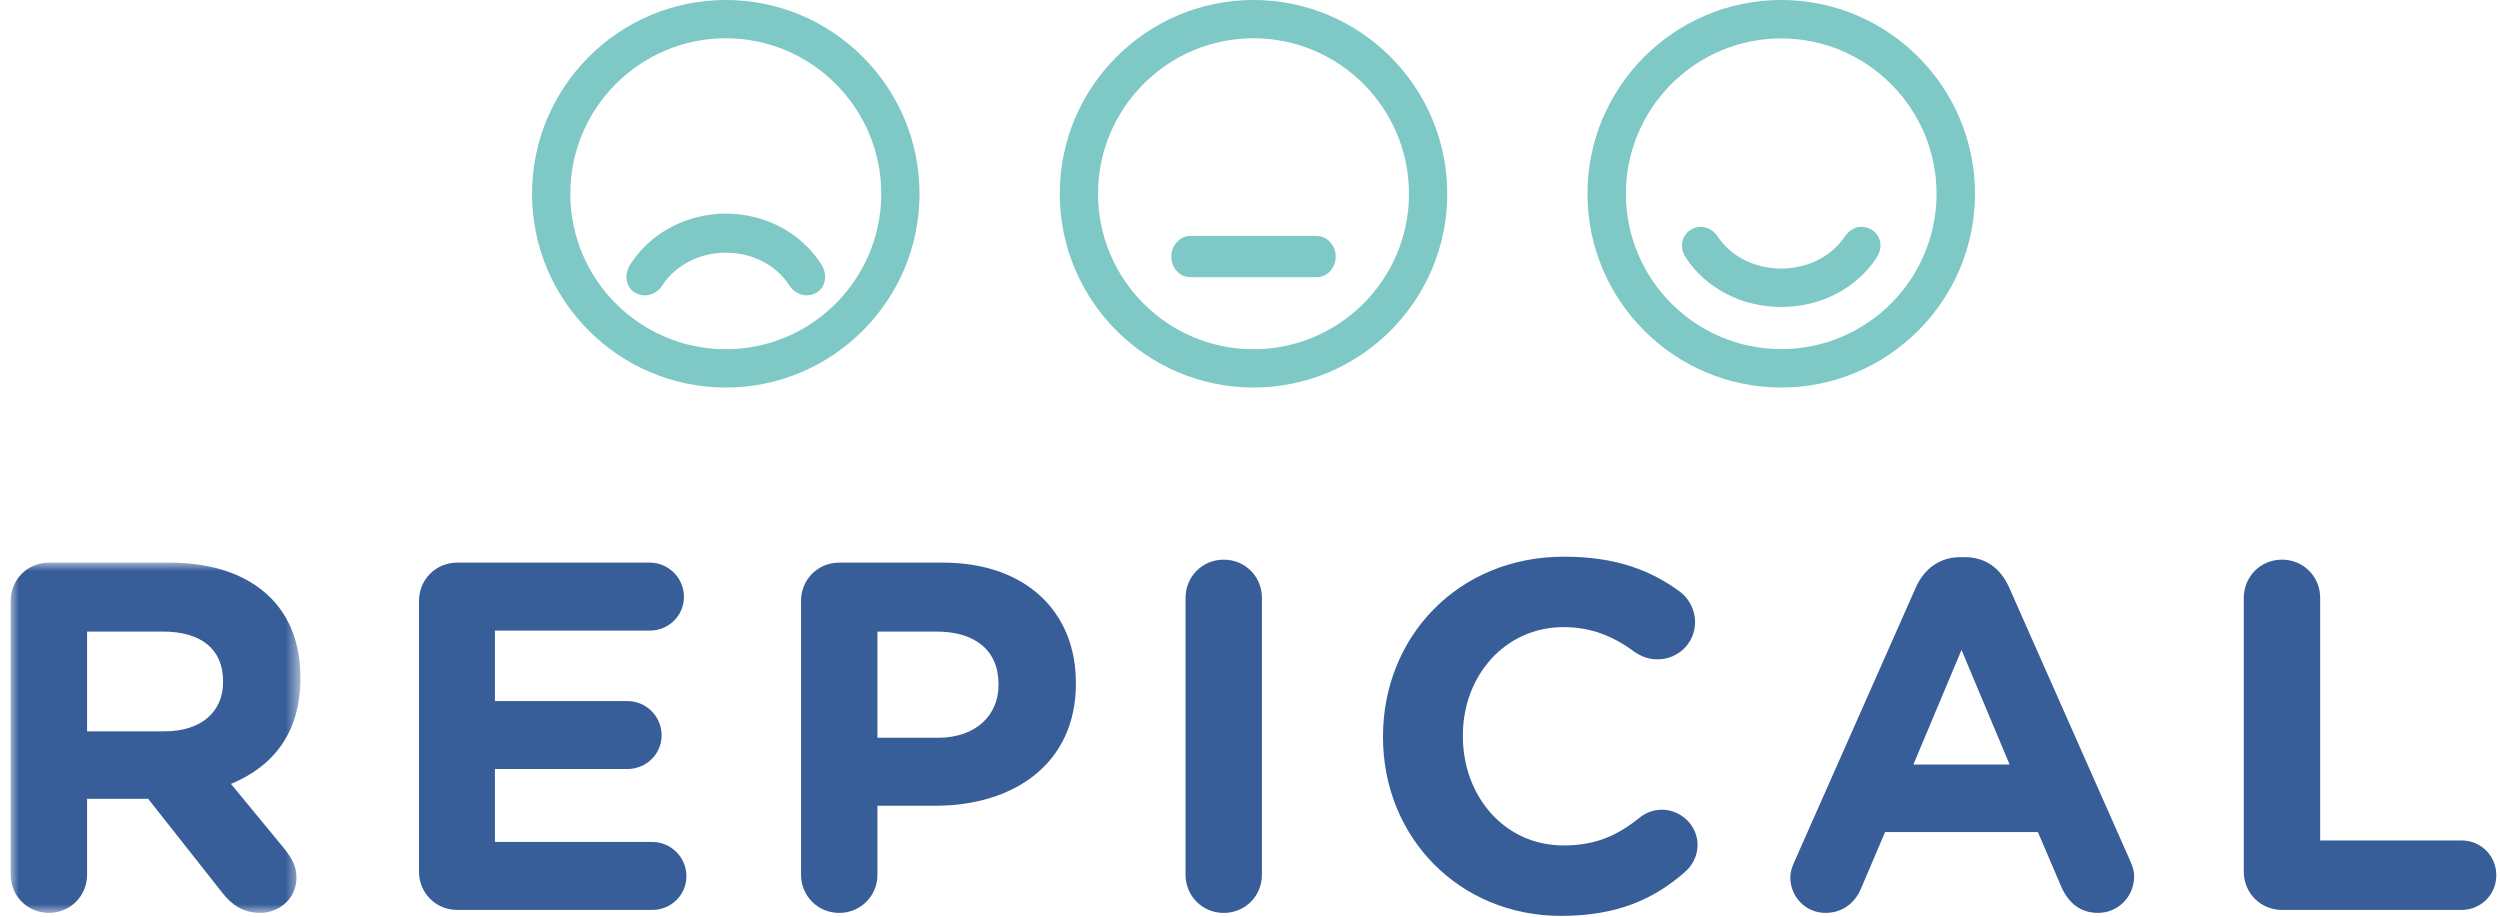 <?xml version="1.0" encoding="UTF-8"?>
<svg width="150px" height="55px" viewBox="0 0 150 55" version="1.1" xmlns="http://www.w3.org/2000/svg" xmlns:xlink="http://www.w3.org/1999/xlink">
    <!-- Generator: Sketch 52 (66869) - http://www.bohemiancoding.com/sketch -->
    <title>Group 95</title>
    <desc>Created with Sketch.</desc>
    <defs>
        <polygon id="path-1" points="0 0 17.384 0 17.384 21.017 0 21.017"></polygon>
    </defs>
    <g id="Page-1" stroke="none" stroke-width="1" fill="none" fill-rule="evenodd">
        <g id="005_Login" transform="translate(-120, -48)">
            <g id="Group-95" transform="translate(120.642, 48)">
                <g id="Group-70" transform="translate(0, 33.757)">
                    <mask id="mask-2" fill="white">
                        <use xlink:href="#path-1"></use>
                    </mask>
                    <g id="Clip-69"></g>
                    <path d="M-0.001,2.292 C-0.001,1.012 1.011,0 2.291,0 L9.526,0 C12.175,0 14.229,0.744 15.598,2.114 C16.759,3.274 17.384,4.912 17.384,6.876 L17.384,6.936 C17.384,10.21 15.747,12.235 13.216,13.277 L16.403,17.147 C16.849,17.713 17.147,18.189 17.147,18.903 C17.147,20.183 16.075,21.017 14.973,21.017 C13.931,21.017 13.247,20.511 12.711,19.826 L8.246,14.17 L4.583,14.17 L4.583,18.725 C4.583,20.005 3.571,21.017 2.291,21.017 C1.011,21.017 -0.001,20.005 -0.001,18.725 L-0.001,2.292 Z M9.227,10.122 C11.46,10.122 12.741,8.93 12.741,7.174 L12.741,7.114 C12.741,5.15 11.371,4.138 9.139,4.138 L4.583,4.138 L4.583,10.122 L9.227,10.122 Z" id="Fill-68" fill="#385E99" mask="url(#mask-2)"></path>
                </g>
                <path d="M24.498,52.304 L24.498,36.05 C24.498,34.77 25.511,33.757 26.79,33.757 L38.341,33.757 C39.472,33.757 40.395,34.68 40.395,35.812 C40.395,36.943 39.472,37.836 38.341,37.836 L29.053,37.836 L29.053,42.063 L37.002,42.063 C38.132,42.063 39.055,42.986 39.055,44.117 C39.055,45.248 38.132,46.141 37.002,46.141 L29.053,46.141 L29.053,50.517 L38.489,50.517 C39.621,50.517 40.544,51.44 40.544,52.572 C40.544,53.703 39.621,54.596 38.489,54.596 L26.79,54.596 C25.511,54.596 24.498,53.584 24.498,52.304" id="Fill-71" fill="#385E99"></path>
                <path d="M47.42,36.049 C47.42,34.769 48.432,33.757 49.712,33.757 L55.934,33.757 C60.904,33.757 63.912,36.705 63.912,40.961 L63.912,41.021 C63.912,45.844 60.161,48.344 55.487,48.344 L52.004,48.344 L52.004,52.482 C52.004,53.762 50.992,54.774 49.712,54.774 C48.432,54.774 47.42,53.762 47.42,52.482 L47.42,36.049 Z M55.636,44.265 C57.928,44.265 59.268,42.897 59.268,41.11 L59.268,41.05 C59.268,38.997 57.839,37.895 55.547,37.895 L52.004,37.895 L52.004,44.265 L55.636,44.265 Z" id="Fill-73" fill="#385E99"></path>
                <path d="M70.49,35.871 C70.49,34.591 71.503,33.579 72.782,33.579 C74.063,33.579 75.074,34.591 75.074,35.871 L75.074,52.482 C75.074,53.763 74.063,54.775 72.782,54.775 C71.503,54.775 70.49,53.762 70.49,52.482 L70.49,35.871 Z" id="Fill-75" fill="#385E99"></path>
                <path d="M82.338,44.236 L82.338,44.176 C82.338,38.252 86.803,33.4 93.203,33.4 C96.329,33.4 98.442,34.234 100.17,35.514 C100.646,35.871 101.062,36.526 101.062,37.33 C101.062,38.58 100.051,39.562 98.8,39.562 C98.175,39.562 97.758,39.324 97.43,39.116 C96.15,38.163 94.811,37.627 93.174,37.627 C89.661,37.627 87.13,40.545 87.13,44.117 L87.13,44.176 C87.13,47.749 89.602,50.726 93.174,50.726 C95.109,50.726 96.388,50.13 97.698,49.088 C98.055,48.79 98.532,48.582 99.068,48.582 C100.229,48.582 101.212,49.535 101.212,50.696 C101.212,51.41 100.854,51.976 100.438,52.334 C98.562,53.97 96.358,54.953 93.024,54.953 C86.892,54.953 82.338,50.22 82.338,44.236" id="Fill-77" fill="#385E99"></path>
                <path d="M107.045,51.649 L114.309,35.245 C114.815,34.115 115.737,33.43 116.988,33.43 L117.257,33.43 C118.506,33.43 119.399,34.115 119.905,35.245 L127.169,51.649 C127.317,51.976 127.407,52.274 127.407,52.572 C127.407,53.793 126.455,54.774 125.234,54.774 C124.162,54.774 123.448,54.149 123.031,53.197 L121.632,49.922 L112.463,49.922 L111.005,53.345 C110.617,54.239 109.843,54.774 108.891,54.774 C107.7,54.774 106.777,53.822 106.777,52.631 C106.777,52.304 106.896,51.976 107.045,51.649 Z M119.935,45.873 L117.048,38.997 L114.161,45.873 L119.935,45.873 Z" id="Fill-79" fill="#385E99"></path>
                <path d="M133.985,35.871 C133.985,34.591 134.997,33.579 136.277,33.579 C137.557,33.579 138.569,34.591 138.569,35.871 L138.569,50.428 L147.053,50.428 C148.214,50.428 149.137,51.351 149.137,52.512 C149.137,53.673 148.214,54.596 147.053,54.596 L136.277,54.596 C134.997,54.596 133.985,53.584 133.985,52.304 L133.985,35.871 Z" id="Fill-81" fill="#385E99"></path>
                <path d="M106.231,0 C99.821,0 94.606,5.215 94.606,11.626 C94.606,18.036 99.821,23.251 106.231,23.251 C112.643,23.251 117.857,18.036 117.857,11.626 C117.857,5.215 112.643,0 106.231,0 M106.231,20.946 C101.092,20.946 96.912,16.765 96.912,11.626 C96.912,6.487 101.092,2.306 106.231,2.306 C111.371,2.306 115.551,6.487 115.551,11.626 C115.551,16.765 111.371,20.946 106.231,20.946" id="Fill-83" fill="#7EC8C6"></path>
                <path d="M110.998,13.611 C110.635,13.625 110.281,13.84 110.052,14.184 C109.249,15.392 107.82,16.112 106.231,16.112 C104.641,16.112 103.213,15.392 102.41,14.184 C102.18,13.84 101.826,13.625 101.463,13.611 C101.028,13.593 100.628,13.813 100.419,14.184 C100.203,14.568 100.232,15.04 100.5,15.448 C101.72,17.308 103.863,18.418 106.231,18.418 C108.599,18.418 110.742,17.308 111.962,15.448 C112.229,15.04 112.259,14.568 112.043,14.184 C111.833,13.813 111.432,13.589 110.998,13.611" id="Fill-85" fill="#7EC8C6"></path>
                <path d="M42.906,0 C36.494,0 31.28,5.215 31.28,11.626 C31.28,18.036 36.494,23.251 42.906,23.251 C49.316,23.251 54.53,18.036 54.53,11.626 C54.53,5.215 49.316,0 42.906,0 M52.234,11.626 C52.234,16.769 48.05,20.954 42.906,20.954 C37.761,20.954 33.576,16.769 33.576,11.626 C33.576,6.481 37.761,2.296 42.906,2.296 C48.05,2.296 52.234,6.481 52.234,11.626" id="Fill-87" fill="#7EC8C6"></path>
                <path d="M42.918,12.819 L42.904,12.819 L42.434,12.82 L42.434,12.836 C40.26,12.981 38.316,14.092 37.172,15.87 C36.968,16.19 36.897,16.567 36.98,16.906 C37.05,17.191 37.226,17.427 37.474,17.568 C37.656,17.672 37.854,17.722 38.049,17.722 C38.448,17.722 38.841,17.514 39.087,17.138 C39.889,15.905 41.317,15.166 42.906,15.161 L42.918,15.161 C44.5,15.161 45.921,15.896 46.724,17.13 C47.092,17.694 47.784,17.882 48.336,17.567 C48.584,17.426 48.76,17.19 48.831,16.902 C48.914,16.561 48.844,16.182 48.638,15.862 C47.412,13.956 45.273,12.819 42.918,12.819" id="Fill-89" fill="#7EC8C6"></path>
                <path d="M74.568,0 C68.158,0 62.943,5.215 62.943,11.626 C62.943,18.036 68.158,23.251 74.568,23.251 C80.979,23.251 86.194,18.036 86.194,11.626 C86.194,5.215 80.979,0 74.568,0 M83.898,11.626 C83.898,16.769 79.713,20.954 74.568,20.954 C69.424,20.954 65.239,16.769 65.239,11.626 C65.239,6.481 69.424,2.296 74.568,2.296 C79.713,2.296 83.898,6.481 83.898,11.626" id="Fill-91" fill="#7EC8C6"></path>
                <path d="M78.356,14.154 L70.78,14.154 C70.16,14.154 69.636,14.721 69.636,15.393 C69.636,16.076 70.149,16.633 70.78,16.633 L78.356,16.633 C78.988,16.633 79.502,16.076 79.502,15.393 C79.502,14.721 78.977,14.154 78.356,14.154" id="Fill-93" fill="#7EC8C6"></path>
            </g>
        </g>
    </g>
</svg>